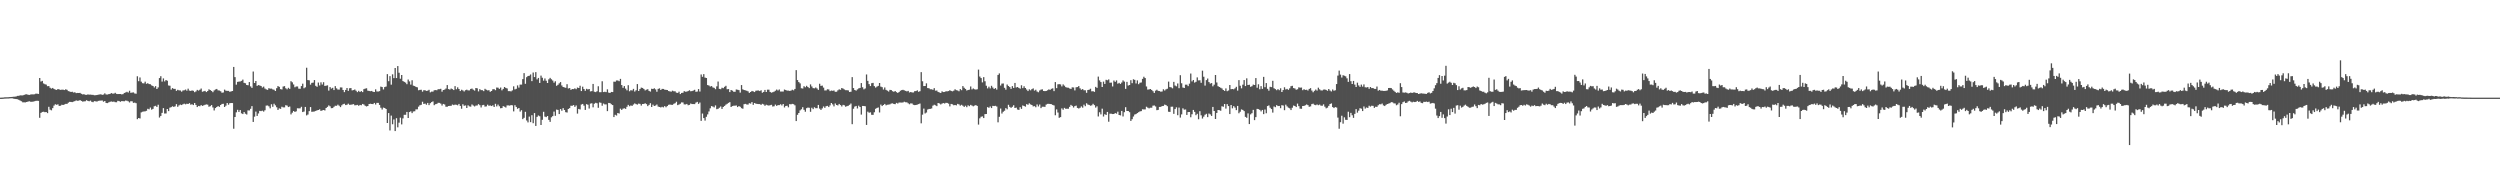 <svg xmlns="http://www.w3.org/2000/svg" width="1920" height="150"><path fill="#4f4f4f" d="M0 74.986h1v1H0zM1 74.959h1v1H1zM2 74.895h1v1H2zM3 74.769h1v1H3zM4 74.721h1v1H4zM5 74.677h1v1H5zM6 74.648h1v1H6zM7 74.565h1v1H7zM8 74.49h1v1H8zM9 74.377h1v1.16H9zM10 74.268h1v1.524H10zM11 74.224h1v1.762H11zM12 74.057h1v2.005H12zM13 73.618h1v2.623H13zM14 73.588h1v3.129H14zM15 73.231h1v4.015H15zM16 73.247h1v4.511H16zM17 73.258h1v5.356H17zM18 72.894h1v5.72H18zM19 72.478h1v6.173H19zM20 72.398h1v5.94H20zM21 72.771h1v5.267H21zM22 72.901h1v4.864H22zM23 72.597h1v5.544H23zM24 72.453h1v5.731H24zM25 72.482h1v5.548H25zM26 72.4h1v5.374H26zM27 71.933h1v5.553H27zM28 71.928h1v5.425H28zM29 72.121h1v5.347H29zM30 59.887h1v30.595H30zM31 62.599h1v24.07H31zM32 62.125h1v23.859H32zM33 64.119h1v21.691H33zM34 64.682h1v21.488H34zM35 64.964h1v21.037H35zM36 66.222h1v20.68H36zM37 66.103h1v15.935H37zM38 67.376h1v16.83H38zM39 68.035h1v16.7H39zM40 67.52h1v15.55H40zM41 68.301h1v12.776H41zM42 68.802h1v11.277H42zM43 69.074h1v11.433H43zM44 68.362h1v11.744H44zM45 68.724h1v12.625H45zM46 69.019h1v12.19H46zM47 68.841h1v11.593H47zM48 68.845h1v11.772H48zM49 69.154h1v11.073H49zM50 68.573h1v11.19H50zM51 68.948h1v10.817H51zM52 69.994h1v8.853H52zM53 70.244h1v7.972H53zM54 70.656h1v7.604H54zM55 70.47h1v7.949H55zM56 71.059h1v6.981H56zM57 70.869h1v6.816H57zM58 71.507h1v5.619H58zM59 71.361h1v6.04H59zM60 71.409h1v5.901H60zM61 71.31h1v5.53H61zM62 72.02h1v5.473H62zM63 72.482h1v5.569H63zM64 72.359h1v5.512H64zM65 72.794h1v4.981H65zM66 72.871h1v4.081H66zM67 72.505h1v4.997H67zM68 72.729h1v5.031H68zM69 72.668h1v4.617H69zM70 72.794h1v5.395H70zM71 72.869h1v5.596H71zM72 73.139h1v4.541H72zM73 73.105h1v4.731H73zM74 72.979h1v5.047H74zM75 72.686h1v4.793H75zM76 72.574h1v4.738H76zM77 72.418h1v4.845H77zM78 72.878h1v4.289H78zM79 72.599h1v5.507H79zM80 71.697h1v5.859H80zM81 72.53h1v6.519H81zM82 72.585h1v6.601H82zM83 72.283h1v6.368H83zM84 72.123h1v6.054H84zM85 71.487h1v6.455H85zM86 71.906h1v6.297H86zM87 71.896h1v6.123H87zM88 71.262h1v7.205H88zM89 72.091h1v6.427H89zM90 72.219h1v5.191H90zM91 72.169h1v5.505H91zM92 72.217h1v5.974H92zM93 72.494h1v5.134H93zM94 72.318h1v5.393H94zM95 71.397h1v6.363H95zM96 71.011h1v6.212H96zM97 70.482h1v6.857H97zM98 71.091h1v6.718H98zM99 69.66h1v9.043H99zM100 71.26h1v6.471H100zM101 71.045h1v6.782H101zM102 70.972h1v8.054H102zM103 71.805h1v6.988H103zM104 71.995h1v7.274H104zM105 58.553h1v32.969H105zM106 62.343h1v28.302H106zM107 59.496h1v31.506H107zM108 62.725h1v23.584H108zM109 63.89h1v21.934H109zM110 64.059h1v21.559H110zM111 62.741h1v22.742H111zM112 64.359h1v20.746H112zM113 63.915h1v19.661H113zM114 64.568h1v19.389H114zM115 64.725h1v17.88H115zM116 65.584h1v18.631H116zM117 66.044h1v17.542H117zM118 67.159h1v14.459H118zM119 66.147h1v15.125H119zM120 68.337h1v13.774H120zM121 67.099h1v13.344H121zM122 59.94h1v30.352H122zM123 58.5h1v30.547H123zM124 62.686h1v23.989H124zM125 60.201h1v22.856H125zM126 62.537h1v24.653H126zM127 61.425h1v25.704H127zM128 61.997h1v21.739H128zM129 65.646h1v19.718H129zM130 65.856h1v16.846H130zM131 68.804h1v13.454H131zM132 67.653h1v13.944H132zM133 68.239h1v13.861H133zM134 68.269h1v13.415H134zM135 69.777h1v10.206H135zM136 68.951h1v13.085H136zM137 69.39h1v11.552H137zM138 69.463h1v10.854H138zM139 70.425h1v10.25H139zM140 69.498h1v10.586H140zM141 69.303h1v10.295H141zM142 68.77h1v11.371H142zM143 69.628h1v10.064H143zM144 68.081h1v11.808H144zM145 69.601h1v9.586H145zM146 69.859h1v10.54H146zM147 69.422h1v10.675H147zM148 69.738h1v10.961H148zM149 70.818h1v8.302H149zM150 70.21h1v10.366H150zM151 69.031h1v13.207H151zM152 69.562h1v11.79H152zM153 68.919h1v12.689H153zM154 67.976h1v12.735H154zM155 70.473h1v10.872H155zM156 70.077h1v10.81H156zM157 69.802h1v10.696H157zM158 70.727h1v9.426H158zM159 69.944h1v10.444H159zM160 68.605h1v13.378H160zM161 69.189h1v12.383H161zM162 69.859h1v10.842H162zM163 70.805h1v11.742H163zM164 69.443h1v15.411H164zM165 68.692h1v14.326H165zM166 68.317h1v13.859H166zM167 69.358h1v12.083H167zM168 69.507h1v12.548H168zM169 70.07h1v10.581H169zM170 71.196h1v8.608H170zM171 71.006h1v8.711H171zM172 68.818h1v13.335H172zM173 69.614h1v11.518H173zM174 69.8h1v9.311H174zM175 69.788h1v10.65H175zM176 70.507h1v8.732H176zM177 70.207h1v8.888H177zM178 69.891h1v9.274H178zM179 51.4h1v47.446H179zM180 59.225h1v30.641H180zM181 65.025h1v21.247H181zM182 62.851h1v21.456H182zM183 62.693h1v23.268H183zM184 62.54h1v22H184zM185 62.082h1v24.967H185zM186 61.143h1v26.475H186zM187 63.666h1v22.392H187zM188 63.968h1v23.383H188zM189 65.282h1v22.678H189zM190 65.474h1v19.336H190zM191 63.034h1v21.806H191zM192 66.337h1v17.217H192zM193 67.504h1v14.026H193zM194 54.927h1v38.732H194zM195 63.755h1v25.823H195zM196 62.194h1v23.539H196zM197 65.923h1v23.117H197zM198 65.309h1v21.815H198zM199 65.636h1v19.51H199zM200 66.046h1v19.327H200zM201 67.227h1v17.746H201zM202 66.518h1v19.197H202zM203 67.976h1v16.729H203zM204 68.665h1v12.428H204zM205 69.012h1v11.982H205zM206 67.728h1v13.939H206zM207 68.111h1v15.106H207zM208 68.044h1v12.048H208zM209 68.681h1v13.342H209zM210 68.923h1v10.746H210zM211 69.88h1v11.016H211zM212 67.712h1v14.674H212zM213 66.103h1v18.318H213zM214 66.724h1v16.503H214zM215 68.456h1v15.155H215zM216 68.708h1v13.259H216zM217 66.438h1v16.068H217zM218 66.126h1v16.356H218zM219 67.811h1v12.957H219zM220 68.619h1v12.499H220zM221 67.451h1v14.768H221zM222 68.237h1v13.568H222zM223 62.361h1v25.482H223zM224 63.215h1v23.33H224zM225 64.883h1v20.364H225zM226 67.03h1v18.911H226zM227 66.387h1v19.119H227zM228 66.389h1v16.766H228zM229 68.072h1v15.171H229zM230 68.193h1v15.019H230zM231 66.119h1v15.908H231zM232 64.261h1v21.824H232zM233 67.786h1v17.881H233zM234 67.058h1v15.07H234zM235 52.002h1v36.628H235zM236 61.469h1v26.507H236zM237 61.704h1v23.648H237zM238 65.018h1v17.212H238zM239 63.641h1v22.211H239zM240 63.428h1v22.309H240zM241 61.478h1v24.102H241zM242 65.893h1v19.323H242zM243 66.678h1v18.077H243zM244 63.368h1v21.126H244zM245 65.639h1v18.334H245zM246 63.256h1v21.929H246zM247 64.895h1v19.879H247zM248 63.146h1v21.341H248zM249 66.01h1v18.828H249zM250 65.785h1v17.139H250zM251 65.547h1v16.546H251zM252 69.58h1v11.355H252zM253 66.868h1v14.788H253zM254 68.056h1v15.054H254zM255 67.408h1v15.594H255zM256 69.175h1v12.873H256zM257 66.17h1v15.042H257zM258 67.857h1v13.404H258zM259 68.738h1v11.625H259zM260 68.829h1v12.369H260zM261 67.101h1v15.191H261zM262 67.159h1v13.722H262zM263 69.104h1v10.936H263zM264 70.782h1v8.874H264zM265 69.077h1v11.639H265zM266 67.577h1v12.852H266zM267 69.768h1v9.86H267zM268 67.799h1v12.669H268zM269 67.648h1v12.786H269zM270 69.424h1v10.815H270zM271 69.168h1v10.819H271zM272 68.729h1v12.154H272zM273 69.674h1v11.135H273zM274 70.775h1v9.785H274zM275 69.724h1v11.534H275zM276 70.679h1v9.929H276zM277 69.919h1v10.948H277zM278 70.761h1v9.071H278zM279 68.475h1v11.815H279zM280 68.06h1v13.218H280zM281 67.765h1v13.996H281zM282 69.653h1v11.778H282zM283 69.83h1v10.048H283zM284 70.061h1v9.615H284zM285 69.83h1v10.057H285zM286 70.505h1v9.492H286zM287 70.663h1v8.396H287zM288 68.598h1v11.689H288zM289 70.262h1v8.753H289zM290 70.283h1v8.698H290zM291 70.015h1v10.561H291zM292 66.513h1v16.239H292zM293 66.861h1v17.279H293zM294 68.713h1v13.93H294zM295 66.85h1v16.098H295zM296 66.463h1v17.263H296zM297 56.925h1v37.537H297zM298 62.352h1v24.463H298zM299 58.463h1v41.728H299zM300 65.032h1v23.772H300zM301 57.09h1v38.352H301zM302 60.024h1v31.721H302zM303 52.247h1v48.407H303zM304 59.953h1v30.838H304zM305 50.723h1v47.082H305zM306 55.843h1v38.35H306zM307 60.468h1v29.911H307zM308 57.594h1v37.931H308zM309 62.244h1v28.711H309zM310 62.849h1v25.308H310zM311 63.432h1v24.752H311zM312 64.671h1v21.27H312zM313 61.093h1v29.515H313zM314 62.492h1v23.589H314zM315 64.952h1v20.572H315zM316 61.622h1v25.285H316zM317 65.788h1v19.799H317zM318 66.083h1v19.368H318zM319 66.763h1v17.235H319zM320 67.049h1v16.926H320zM321 69.299h1v12.616H321zM322 69.04h1v11.824H322zM323 68.905h1v11.561H323zM324 70.422h1v7.727H324zM325 69.26h1v10.547H325zM326 69.34h1v10.24H326zM327 69.832h1v10.586H327zM328 69.64h1v9.43H328zM329 68.978h1v11.742H329zM330 70.908h1v8.343H330zM331 70.34h1v8.105H331zM332 70.356h1v7.503H332zM333 69.331h1v11.447H333zM334 69.182h1v10.826H334zM335 69.319h1v10.458H335zM336 68.509h1v10.43H336zM337 68.52h1v10.49H337zM338 68.179h1v11.378H338zM339 70.415h1v10.639H339zM340 69.113h1v10.691H340zM341 68.795h1v11.419H341zM342 68.003h1v13.971H342zM343 65.35h1v16.633H343zM344 68.422h1v13.003H344zM345 68.813h1v12.515H345zM346 68.015h1v13.252H346zM347 68.443h1v11.856H347zM348 69.166h1v11.57H348zM349 66.142h1v14.193H349zM350 68.534h1v11.959H350zM351 67.065h1v13.852H351zM352 68.365h1v11.444H352zM353 69.933h1v11.442H353zM354 68.909h1v14.619H354zM355 69.438h1v10.629H355zM356 70.237h1v11.009H356zM357 69.283h1v11.673H357zM358 68.88h1v14.065H358zM359 69.436h1v11.467H359zM360 69.445h1v12.282H360zM361 68.291h1v13.612H361zM362 68.003h1v12.204H362zM363 68.843h1v12.184H363zM364 69.559h1v12.213H364zM365 67.575h1v13.516H365zM366 67.847h1v13.138H366zM367 70.2h1v9.776H367zM368 68.436h1v12.358H368zM369 69.209h1v13.328H369zM370 69.271h1v11.513H370zM371 69.99h1v10.547H371zM372 68.214h1v13.655H372zM373 68.928h1v12.804H373zM374 69.431h1v10.945H374zM375 69.267h1v11.964H375zM376 70.528h1v10.483H376zM377 69.912h1v11.556H377zM378 68.555h1v12.358H378zM379 68.456h1v13.724H379zM380 69.287h1v10.414H380zM381 67.252h1v14.445H381zM382 67.319h1v13.008H382zM383 68.239h1v13.399H383zM384 67.227h1v15.905H384zM385 69.395h1v13.578H385zM386 68.266h1v13.22H386zM387 66.827h1v15.145H387zM388 67.534h1v15.068H388zM389 67.948h1v12.992H389zM390 70.001h1v10.964H390zM391 70.006h1v11.122H391zM392 70.175h1v10.515H392zM393 69.429h1v11.483H393zM394 66.325h1v19.24H394zM395 68.665h1v12.117H395zM396 68.186h1v13.937H396zM397 65.586h1v17.958H397zM398 67.3h1v15.631H398zM399 64.966h1v20.742H399zM400 64.989h1v19.636H400zM401 60.77h1v30.735H401zM402 56.179h1v34.269H402zM403 64.346h1v21.495H403zM404 59.285h1v33.225H404zM405 58.383h1v35.624H405zM406 58.17h1v31.371H406zM407 57.186h1v36.599H407zM408 62.32h1v26.139H408zM409 55.694h1v38.927H409zM410 59.207h1v27.642H410zM411 55.392h1v41.339H411zM412 60.956h1v28.819H412zM413 59.864h1v28.791H413zM414 63.677h1v25.64H414zM415 58.083h1v37.94H415zM416 59.697h1v32.3H416zM417 61.931h1v23.923H417zM418 60.283h1v29.277H418zM419 62.029h1v27.908H419zM420 63.741h1v25.354H420zM421 60.905h1v31.144H421zM422 59.777h1v33.811H422zM423 60.857h1v29.24H423zM424 61.846h1v27.331H424zM425 63.471h1v22.216H425zM426 62.398h1v26.542H426zM427 65.879h1v18.27H427zM428 65.121h1v19.29H428zM429 64.007h1v23.596H429zM430 63.048h1v20.721H430zM431 65.614h1v19.414H431zM432 66.836h1v16.201H432zM433 67.147h1v17.352H433zM434 67.456h1v18.727H434zM435 64.689h1v21.74H435zM436 67.939h1v15.718H436zM437 67.635h1v15.411H437zM438 68.994h1v12.202H438zM439 68.353h1v12.877H439zM440 68.456h1v12.232H440zM441 67.854h1v14.2H441zM442 68.488h1v12.497H442zM443 67.202h1v20.044H443zM444 67.598h1v16.043H444zM445 65.831h1v18.222H445zM446 69.958h1v10.311H446zM447 66.577h1v13.236H447zM448 68.344h1v12.82H448zM449 69.717h1v14.733H449zM450 68.2h1v11.76H450zM451 68.687h1v11.744H451zM452 68.369h1v14.981H452zM453 70.191h1v9.375H453zM454 69.992h1v9.327H454zM455 64.453h1v17.961H455zM456 70.466h1v9.192H456zM457 70.734h1v8.192H457zM458 70.113h1v9.19H458zM459 66.277h1v16.498H459zM460 70.802h1v7.848H460zM461 70.791h1v8.141H461zM462 62.428h1v18.778H462zM463 70.724h1v8.812H463zM464 70.457h1v9.735H464zM465 70.754h1v9.412H465zM466 68.616h1v16.718H466zM467 71.114h1v7.947H467zM468 71.425h1v7.757H468zM469 70.601h1v9.469H469zM470 70.69h1v9.986H470zM471 62.734h1v27.169H471zM472 62.796h1v25.381H472zM473 61.805h1v26.917H473zM474 61.782h1v24.999H474zM475 62.338h1v24.882H475zM476 60.583h1v22.859H476zM477 65.337h1v19.075H477zM478 67.447h1v16.015H478zM479 66.108h1v17.034H479zM480 68.056h1v15.576H480zM481 69.351h1v12.66H481zM482 65.412h1v15.138H482zM483 70.107h1v11.499H483zM484 69.255h1v11.751H484zM485 69.466h1v11.836H485zM486 68.225h1v12.042H486zM487 70.306h1v9.11H487zM488 69.331h1v10.648H488zM489 64.554h1v15.798H489zM490 69.912h1v9.67H490zM491 68.385h1v11.38H491zM492 67.257h1v13.822H492zM493 67.513h1v12.378H493zM494 68.319h1v11.504H494zM495 69.422h1v9.863H495zM496 68.861h1v11.115H496zM497 68.497h1v13.033H497zM498 69.827h1v10.728H498zM499 70.326h1v8.924H499zM500 68.166h1v14.008H500zM501 68.365h1v12.037H501zM502 67.772h1v13.646H502zM503 68.655h1v12.41H503zM504 70.443h1v9.817H504zM505 68.246h1v13.639H505zM506 67.834h1v14.321H506zM507 69.138h1v13.399H507zM508 68.225h1v13.781H508zM509 68.305h1v14.159H509zM510 68.864h1v12.609H510zM511 69.01h1v13.381H511zM512 69.109h1v12.355H512zM513 69.926h1v10.565H513zM514 70.187h1v10.101H514zM515 70.39h1v10.096H515zM516 69.626h1v10.911H516zM517 70.097h1v9.597H517zM518 70.166h1v9.1H518zM519 71.178h1v6.942H519zM520 71.375h1v9.377H520zM521 70.413h1v9.842H521zM522 72.267h1v7.379H522zM523 71.365h1v7.285H523zM524 71.239h1v7.457H524zM525 70.006h1v10.181H525zM526 70.448h1v9.785H526zM527 70.351h1v9.48H527zM528 69.921h1v10.92H528zM529 69.317h1v11.213H529zM530 70.095h1v9.437H530zM531 69.958h1v9.961H531zM532 69.534h1v10.412H532zM533 68.969h1v11.014H533zM534 70.512h1v8.263H534zM535 70.283h1v7.951H535zM536 68.408h1v11.378H536zM537 70.31h1v8.43H537zM538 57.198h1v35.615H538zM539 58.99h1v28.212H539zM540 56.95h1v33.71H540zM541 59.608h1v33.026H541zM542 59.908h1v29.785H542zM543 65.325h1v22.557H543zM544 65.696h1v19.934H544zM545 66.435h1v16.773H545zM546 66.115h1v15.324H546zM547 67.106h1v14.756H547zM548 67.495h1v15.013H548zM549 68.518h1v12.419H549zM550 66.314h1v17.542H550zM551 62.599h1v20.938H551zM552 68.23h1v14.502H552zM553 68.495h1v13.268H553zM554 67.355h1v16.294H554zM555 67.744h1v14.392H555zM556 66.666h1v14.692H556zM557 65.87h1v14.502H557zM558 68.557h1v11.186H558zM559 68.408h1v10.584H559zM560 70.708h1v7.723H560zM561 69.127h1v13.046H561zM562 69.608h1v11.868H562zM563 70.448h1v10.751H563zM564 70.486h1v10.662H564zM565 68.731h1v12.255H565zM566 68.937h1v13.312H566zM567 69.209h1v12.236H567zM568 71.125h1v10.895H568zM569 65.339h1v17.768H569zM570 68.582h1v14.926H570zM571 69.145h1v10.87H571zM572 69.386h1v10.364H572zM573 69.706h1v10.542H573zM574 70.125h1v10.22H574zM575 71.32h1v7.933H575zM576 70.656h1v8.888H576zM577 69.82h1v8.588H577zM578 70.191h1v10.359H578zM579 70.713h1v8.386H579zM580 69.676h1v9.961H580zM581 69.507h1v10.311H581zM582 69.479h1v10.465H582zM583 69.96h1v9.982H583zM584 69.349h1v11.215H584zM585 71.233h1v8.496H585zM586 70.587h1v9.604H586zM587 69.047h1v12.227H587zM588 70.667h1v9.776H588zM589 68.873h1v11.962H589zM590 68.887h1v12.211H590zM591 70.594h1v10.199H591zM592 71.194h1v9.293H592zM593 70.791h1v11.019H593zM594 70.425h1v11.179H594zM595 69.695h1v10.645H595zM596 68.752h1v12.545H596zM597 69.456h1v11.3H597zM598 68.71h1v12.037H598zM599 70.306h1v9.771H599zM600 70.271h1v10.71H600zM601 70.283h1v9.593H601zM602 68.74h1v13.783H602zM603 69.173h1v12.252H603zM604 69.573h1v11.641H604zM605 69.557h1v12.879H605zM606 69.848h1v10.114H606zM607 69.596h1v10.51H607zM608 68.891h1v10.897H608zM609 69.383h1v10.634H609zM610 68.282h1v12.616H610zM611 53.838h1v39.144H611zM612 61.485h1v26.672H612zM613 63.004h1v23.797H613zM614 64.048h1v20.73H614zM615 67.799h1v16.12H615zM616 67.976h1v14.376H616zM617 66.209h1v18.141H617zM618 67.033h1v18.801H618zM619 65.893h1v17.205H619zM620 66.833h1v15.727H620zM621 67.696h1v15.07H621zM622 64.808h1v21.048H622zM623 66.385h1v16.363H623zM624 67.683h1v16.152H624zM625 67.85h1v14.516H625zM626 67.165h1v15.951H626zM627 67.941h1v15.15H627zM628 69.008h1v11.572H628zM629 64.293h1v19.114H629zM630 65.971h1v18.464H630zM631 65.719h1v17.523H631zM632 67.3h1v14.477H632zM633 69.475h1v13.342H633zM634 69.438h1v12.124H634zM635 68.58h1v12.71H635zM636 68.717h1v13.518H636zM637 70.013h1v10.929H637zM638 69.527h1v9.597H638zM639 69.759h1v10.417H639zM640 69.475h1v12.264H640zM641 70.482h1v8.97H641zM642 70.448h1v10.206H642zM643 69.358h1v11.632H643zM644 68.621h1v11.192H644zM645 68.99h1v11.694H645zM646 67.561h1v14.182H646zM647 68.049h1v12.493H647zM648 68.699h1v12.22H648zM649 69.26h1v12.694H649zM650 69.26h1v12.259H650zM651 69.431h1v11.751H651zM652 70.647h1v9.844H652zM653 70.448h1v9.089H653zM654 59.219h1v36.164H654zM655 67.637h1v15.855H655zM656 69.12h1v12.772H656zM657 69.649h1v11.721H657zM658 68.653h1v14.628H658zM659 67.882h1v13.25H659zM660 67.534h1v14.619H660zM661 63.817h1v24.182H661zM662 67.003h1v14.34H662zM663 68.612h1v12.774H663zM664 67.957h1v13.667H664zM665 57.204h1v38.757H665zM666 62.105h1v23.66H666zM667 64.606h1v21.994H667zM668 66.108h1v20.153H668zM669 63.92h1v24.253H669zM670 63.62h1v24.585H670zM671 66.167h1v20.055H671zM672 67.278h1v16.271H672zM673 66.488h1v16.42H673zM674 65.943h1v16.569H674zM675 63.766h1v22.6H675zM676 66.488h1v13.836H676zM677 66.975h1v14.504H677zM678 68.752h1v11.881H678zM679 67.179h1v12.641H679zM680 69.042h1v11.836H680zM681 69.656h1v10.771H681zM682 70.283h1v10.046H682zM683 69.008h1v11.131H683zM684 69.168h1v10.332H684zM685 70.047h1v9.316H685zM686 70.505h1v9.355H686zM687 69.88h1v10.165H687zM688 70.734h1v8.288H688zM689 71.363h1v8.171H689zM690 70.731h1v7.993H690zM691 69.683h1v9.075H691zM692 69.244h1v9.554H692zM693 68.987h1v9.689H693zM694 69.353h1v8.796H694zM695 69.77h1v8.771H695zM696 70.212h1v8.395H696zM697 69.777h1v9.599H697zM698 71.038h1v9.02H698zM699 70.67h1v8.675H699zM700 71.017h1v8.494H700zM701 71.013h1v9.455H701zM702 70.029h1v10.707H702zM703 69.917h1v10.744H703zM704 69.374h1v10.982H704zM705 70.484h1v9.508H705zM706 70.017h1v9.517H706zM707 55.405h1v39.293H707zM708 62.416h1v25.642H708zM709 66.124h1v17.304H709zM710 66.053h1v21.099H710zM711 64.018h1v22.403H711zM712 67.63h1v16.489H712zM713 67.788h1v15.857H713zM714 68.564h1v15.07H714zM715 68.555h1v14.759H715zM716 68.987h1v12.165H716zM717 67.703h1v12.712H717zM718 69.656h1v11.261H718zM719 69.523h1v12.01H719zM720 70.605h1v8.478H720zM721 71.024h1v8.441H721zM722 71.404h1v8.83H722zM723 70.15h1v9.4H723zM724 70.708h1v8.446H724zM725 70.619h1v8.911H725zM726 70.086h1v8.888H726zM727 70.168h1v8.888H727zM728 69.921h1v9.677H728zM729 69.248h1v12.445H729zM730 69.852h1v9.954H730zM731 70.123h1v10.027H731zM732 69.646h1v11.218H732zM733 68.548h1v12.081H733zM734 69.276h1v11.68H734zM735 69.468h1v10.311H735zM736 70.086h1v10.078H736zM737 68.388h1v12.753H737zM738 69.289h1v11.204H738zM739 66.122h1v15.102H739zM740 67.369h1v14.779H740zM741 68.285h1v12.925H741zM742 69.537h1v12.781H742zM743 69.099h1v11.804H743zM744 68.843h1v12.733H744zM745 66.38h1v14.173H745zM746 68.633h1v12.474H746zM747 67.937h1v13.708H747zM748 68.557h1v12.561H748zM749 68.79h1v11.902H749zM750 68.562h1v12.82H750zM751 53.458h1v42.222H751zM752 58.793h1v32.081H752zM753 59.969h1v29.664H753zM754 63.286h1v26.102H754zM755 59.216h1v31.449H755zM756 62.43h1v25.225H756zM757 65.868h1v21.682H757zM758 67.882h1v14.404H758zM759 66.55h1v16.265H759zM760 67.877h1v13.875H760zM761 65.877h1v17.121H761zM762 67.232h1v14.065H762zM763 68.365h1v13.074H763zM764 67.612h1v13.639H764zM765 68.795h1v13.021H765zM766 57.566h1v36.391H766zM767 56.355h1v33.337H767zM768 65.71h1v17.622H768zM769 64.213h1v22.998H769zM770 64.108h1v21.685H770zM771 67.424h1v17.61H771zM772 68.848h1v14.198H772zM773 64.897h1v19.059H773zM774 66.051h1v14.456H774zM775 66.884h1v15.173H775zM776 68.271h1v14.555H776zM777 66.129h1v15.901H777zM778 67.554h1v13.312H778zM779 63.716h1v19.206H779zM780 67.159h1v15.47H780zM781 66.833h1v17.288H781zM782 67.522h1v16.899H782zM783 68.115h1v14.207H783zM784 65.485h1v18.146H784zM785 67.678h1v13.337H785zM786 66.25h1v15.148H786zM787 67.593h1v14.34H787zM788 68.784h1v11.188H788zM789 69.926h1v10.538H789zM790 68.63h1v10.712H790zM791 69.376h1v10.79H791zM792 68.468h1v12.179H792zM793 67.87h1v13.827H793zM794 69.576h1v11.936H794zM795 68.932h1v13.429H795zM796 70.296h1v9.918H796zM797 70.878h1v10.911H797zM798 69.47h1v10.79H798zM799 68.822h1v14.209H799zM800 68.612h1v13.365H800zM801 69.868h1v12.087H801zM802 69.976h1v12.087H802zM803 69.875h1v10.467H803zM804 69.319h1v10.433H804zM805 68.678h1v11.023H805zM806 68.994h1v10.865H806zM807 68.209h1v11.794H807zM808 67.847h1v12.765H808zM809 69.997h1v11.005H809zM810 63.023h1v25.493H810zM811 67.667h1v16.347H811zM812 64.744h1v21.664H812zM813 64.636h1v25.832H813zM814 64.796h1v25.148H814zM815 66.371h1v16.871H815zM816 64.799h1v19.478H816zM817 65.813h1v17.034H817zM818 66.932h1v16.633H818zM819 67.259h1v16.244H819zM820 67.378h1v16.143H820zM821 67.93h1v14.122H821zM822 68.287h1v12.273H822zM823 67.092h1v14.239H823zM824 67.159h1v15.431H824zM825 69.429h1v12.078H825zM826 67.017h1v14.07H826zM827 66.85h1v16.052H827zM828 66.085h1v17.249H828zM829 67.847h1v14.944H829zM830 68.891h1v12.838H830zM831 68.39h1v14.294H831zM832 69.308h1v11.092H832zM833 69.312h1v12.252H833zM834 71.267h1v8.048H834zM835 69.143h1v11.117H835zM836 68.857h1v11.71H836zM837 68.156h1v13.044H837zM838 70.141h1v10.735H838zM839 70.047h1v9.661H839zM840 70.53h1v10.22H840zM841 66.694h1v15.942H841zM842 67.484h1v14.157H842zM843 58.846h1v30.611H843zM844 61.741h1v24.47H844zM845 63.043h1v24.802H845zM846 66.817h1v16.624H846zM847 62.659h1v26.83H847zM848 64.465h1v23.266H848zM849 61.311h1v26.992H849zM850 61.663h1v24.319H850zM851 60.992h1v32.518H851zM852 63.515h1v23.786H852zM853 63.444h1v23.925H853zM854 66.428h1v21.161H854zM855 61.835h1v25.738H855zM856 62.853h1v24.005H856zM857 61.734h1v25.585H857zM858 64.236h1v21.522H858zM859 63.638h1v24.674H859zM860 64.469h1v24.163H860zM861 63.375h1v21.829H861zM862 61.745h1v27.723H862zM863 62.656h1v23.502H863zM864 68.253h1v14.067H864zM865 62.874h1v22.374H865zM866 65.712h1v19.524H866zM867 65.282h1v20.863H867zM868 61.572h1v31.296H868zM869 63.89h1v27.638H869zM870 60.885h1v28.613H870zM871 61.345h1v26.617H871zM872 64.11h1v23.509H872zM873 61.755h1v25.088H873zM874 64.659h1v21.49H874zM875 63.556h1v22.023H875zM876 63.316h1v22.039H876zM877 60.562h1v23.346H877zM878 58.93h1v25.145H878zM879 59.978h1v24.017H879zM880 66.408h1v15.589H880zM881 68.804h1v13.864H881zM882 68.667h1v14.582H882zM883 68.328h1v14.418H883zM884 69.063h1v13.674H884zM885 70.024h1v11.154H885zM886 71.358h1v9.654H886zM887 69.635h1v12.126H887zM888 68.898h1v15.757H888zM889 69.768h1v14.601H889zM890 69.944h1v12.195H890zM891 70.427h1v11.655H891zM892 70.246h1v11.222H892zM893 68.555h1v12.792H893zM894 69.548h1v10.808H894zM895 68.628h1v12.044H895zM896 68.138h1v13.415H896zM897 62.668h1v23.143H897zM898 66.856h1v19.117H898zM899 67.101h1v14.875H899zM900 67.822h1v14.102H900zM901 62.851h1v24.582H901zM902 65.689h1v18.098H902zM903 66.328h1v16.107H903zM904 64.105h1v24.376H904zM905 67.731h1v14.928H905zM906 57.729h1v32.593H906zM907 63.956h1v23.914H907zM908 67.232h1v15.946H908zM909 67.603h1v16.64H909zM910 65h1v19.075H910zM911 65.039h1v23.207H911zM912 66.142h1v19.945H912zM913 64.272h1v21.769H913zM914 56.472h1v33.596H914zM915 62.531h1v25.207H915zM916 61.452h1v22.994H916zM917 63.421h1v22.515H917zM918 62.814h1v25.672H918zM919 59.443h1v27.981H919zM920 61.759h1v29.831H920zM921 61.661h1v23.717H921zM922 63.588h1v24.978H922zM923 54.272h1v36.77H923zM924 58.949h1v30.648H924zM925 65.751h1v22.362H925zM926 61.523h1v25.887H926zM927 60.306h1v29.659H927zM928 63.002h1v24.186H928zM929 64.192h1v23.685H929zM930 63.803h1v25.223H930zM931 66.314h1v15.827H931zM932 65.005h1v20.236H932zM933 57.605h1v33.783H933zM934 63.322h1v23.426H934zM935 66.183h1v18.295H935zM936 66.806h1v17.83H936zM937 67.401h1v17.656H937zM938 67.937h1v13.687H938zM939 69.095h1v12.875H939zM940 69.841h1v10.009H940zM941 67.886h1v15.509H941zM942 70.056h1v9.906H942zM943 69.5h1v11.964H943zM944 65.257h1v22.348H944zM945 68.527h1v12.099H945zM946 68.376h1v14.823H946zM947 68.603h1v12.927H947zM948 67.857h1v14.793H948zM949 66.671h1v17.919H949zM950 69.573h1v11.79H950zM951 61.562h1v25.402H951zM952 65.849h1v19.954H952zM953 67.847h1v16.155H953zM954 65.03h1v19.423H954zM955 61.487h1v23.854H955zM956 66.11h1v23.651H956zM957 60.146h1v30.336H957zM958 65.302h1v21.806H958zM959 65.067h1v30.22H959zM960 66.666h1v21.193H960zM961 66.209h1v20.737H961zM962 64.989h1v19.371H962zM963 65.284h1v26.961H963zM964 59.969h1v29.993H964zM965 67.394h1v16.207H965zM966 64.693h1v19.139H966zM967 68.575h1v15.825H967zM968 66.135h1v19.41H968zM969 68.243h1v16.18H969zM970 59.056h1v28.576H970zM971 66.95h1v17.192H971zM972 63.792h1v23.22H972zM973 68.193h1v13.243H973zM974 69.63h1v11.325H974zM975 66.648h1v16.075H975zM976 66.932h1v16.816H976zM977 62.05h1v24.406H977zM978 67.772h1v13.994H978zM979 68.452h1v13.859H979zM980 69.273h1v11.458H980zM981 68.431h1v13.019H981zM982 69.25h1v12.09H982zM983 67.804h1v15.296H983zM984 70.656h1v10.142H984zM985 69.193h1v11.856H985zM986 67.012h1v17.606H986zM987 68.697h1v11.703H987zM988 68.225h1v13.481H988zM989 69.019h1v13.664H989zM990 67.843h1v15.363H990zM991 66.177h1v18.359H991zM992 65.884h1v16.855H992zM993 67.614h1v13.452H993zM994 67.932h1v13.465H994zM995 68.932h1v13.273H995zM996 68.559h1v11.012H996zM997 67.083h1v14.411H997zM998 67.33h1v16.127H998zM999 67.227h1v16.338H999zM1000 69.276h1v12.136H1000zM1001 68.53h1v12.847H1001zM1002 69.051h1v11.817H1002zM1003 68.916h1v11.289H1003zM1004 69.521h1v11.238H1004zM1005 68.278h1v13.722H1005zM1006 67.662h1v14.049H1006zM1007 69.514h1v10.483H1007zM1008 70.857h1v8.753H1008zM1009 69.745h1v10.721H1009zM1010 68.747h1v12.032H1010zM1011 69.594h1v10.634H1011zM1012 67.328h1v13.49H1012zM1013 68.594h1v11.758H1013zM1014 69.42h1v11.719H1014zM1015 69.495h1v11.71H1015zM1016 68.793h1v11.311H1016zM1017 68.733h1v13.191H1017zM1018 69.081h1v14.093H1018zM1019 69.715h1v12.969H1019zM1020 68.367h1v12.925H1020zM1021 69.516h1v10.339H1021zM1022 70.232h1v9.169H1022zM1023 68.699h1v13.539H1023zM1024 69.667h1v13.353H1024zM1025 69.328h1v12.907H1025zM1026 64.549h1v18.054H1026zM1027 58.038h1v32.287H1027zM1028 54.229h1v44.653H1028zM1029 57.282h1v36.569H1029zM1030 59.55h1v29.348H1030zM1031 57.729h1v37.253H1031zM1032 58.166h1v31.92H1032zM1033 58.63h1v33.388H1033zM1034 60.152h1v31.964H1034zM1035 62.851h1v22.985H1035zM1036 56.868h1v33.138H1036zM1037 62.336h1v24.328H1037zM1038 64.513h1v24.015H1038zM1039 62.135h1v28.382H1039zM1040 64.977h1v22.497H1040zM1041 66.831h1v16.997H1041zM1042 63.487h1v23.019H1042zM1043 65.595h1v19.419H1043zM1044 66.689h1v16.404H1044zM1045 64.954h1v18.526H1045zM1046 66.527h1v18.775H1046zM1047 64.828h1v16.94H1047zM1048 67.028h1v16.354H1048zM1049 67.168h1v15.37H1049zM1050 66.888h1v16.008H1050zM1051 68.195h1v13.019H1051zM1052 66.829h1v15.047H1052zM1053 67.708h1v13.511H1053zM1054 67.591h1v13.729H1054zM1055 68.275h1v14.553H1055zM1056 68.324h1v13.655H1056zM1057 66.435h1v15.633H1057zM1058 69.646h1v11.22H1058zM1059 69.065h1v10.948H1059zM1060 69.621h1v10.529H1060zM1061 69.608h1v9.904H1061zM1062 69.862h1v11.08H1062zM1063 69.834h1v11.616H1063zM1064 69.713h1v10.792H1064zM1065 69.445h1v10.407H1065zM1066 67.577h1v11.973H1066zM1067 67.516h1v11.698H1067zM1068 67.694h1v10.742H1068zM1069 68.706h1v9.883H1069zM1070 69.697h1v9.684H1070zM1071 70.578h1v8.894H1071zM1072 71.379h1v9.451H1072zM1073 70.924h1v9.311H1073zM1074 71.267h1v7.629H1074zM1075 63.874h1v25.441H1075zM1076 66.87h1v13.094H1076zM1077 71.006h1v7.475H1077zM1078 71.169h1v6.757H1078zM1079 70.967h1v8.116H1079zM1080 71.26h1v7.642H1080zM1081 71.773h1v6.088H1081zM1082 71.5h1v5.919H1082zM1083 71.043h1v7.061H1083zM1084 71.434h1v7.224H1084zM1085 70.999h1v7.111H1085zM1086 70.944h1v7.425H1086zM1087 71.448h1v6.768H1087zM1088 71.496h1v5.958H1088zM1089 72.194h1v6.059H1089zM1090 71.901h1v6.02H1090zM1091 71.622h1v7.361H1091zM1092 71.855h1v7.423H1092zM1093 71.862h1v6.338H1093zM1094 72.057h1v6.246H1094zM1095 72.13h1v5.917H1095zM1096 71.322h1v7.05H1096zM1097 70.86h1v7.235H1097zM1098 71.706h1v7.86H1098zM1099 71.292h1v8.027H1099zM1100 69.884h1v9.144H1100zM1101 67.859h1v11.602H1101zM1102 65.456h1v17.99H1102zM1103 63.86h1v24.868H1103zM1104 59.859h1v30.838H1104zM1105 57.697h1v31.495H1105zM1106 64.297h1v21.65H1106zM1107 58.356h1v32.131H1107zM1108 61.819h1v26.047H1108zM1109 58.122h1v32.584H1109zM1110 50.542h1v44.392H1110zM1111 64.201h1v25.306H1111zM1112 63.451h1v20.494H1112zM1113 62.762h1v25.626H1113zM1114 63.597h1v19.929H1114zM1115 65.305h1v20.748H1115zM1116 63.599h1v19.222H1116zM1117 63.991h1v23.259H1117zM1118 65.362h1v15.676H1118zM1119 69.157h1v11.618H1119zM1120 66.245h1v17.972H1120zM1121 68.752h1v12.401H1121zM1122 67.879h1v14.747H1122zM1123 67.413h1v14.665H1123zM1124 69.351h1v11.698H1124zM1125 69.402h1v10.97H1125zM1126 69.196h1v12.138H1126zM1127 66.808h1v15.228H1127zM1128 67.001h1v15.743H1128zM1129 67.424h1v15.278H1129zM1130 66.85h1v15.248H1130zM1131 66.401h1v15.454H1131zM1132 66.824h1v13.387H1132zM1133 67.616h1v13.955H1133zM1134 66.431h1v16.599H1134zM1135 67.01h1v13.582H1135zM1136 69.495h1v11.33H1136zM1137 69.898h1v9.982H1137zM1138 70.473h1v9.927H1138zM1139 70.436h1v9.684H1139zM1140 71.198h1v8.521H1140zM1141 71.681h1v7.311H1141zM1142 70.887h1v7.823H1142zM1143 59.747h1v29.279H1143zM1144 70.02h1v9.453H1144zM1145 70.454h1v8.313H1145zM1146 70.438h1v7.748H1146zM1147 61.079h1v20.362H1147zM1148 69.04h1v9.984H1148zM1149 68.548h1v10.948H1149zM1150 69.621h1v10.531H1150zM1151 70.489h1v9.682H1151zM1152 70.589h1v10.208H1152zM1153 70.541h1v8.695H1153zM1154 70.374h1v9.11H1154zM1155 59.029h1v33.113H1155zM1156 58.456h1v28.363H1156zM1157 61.732h1v22.886H1157zM1158 60.583h1v25.553H1158zM1159 66.504h1v19.119H1159zM1160 62.81h1v23.552H1160zM1161 61.723h1v22.527H1161zM1162 64.922h1v20.096H1162zM1163 65.701h1v18.691H1163zM1164 66.078h1v18.288H1164zM1165 67.337h1v15.436H1165zM1166 67.912h1v14.06H1166zM1167 67.703h1v13.104H1167zM1168 69.511h1v11.14H1168zM1169 69.31h1v11.92H1169zM1170 69.214h1v11.275H1170zM1171 69.193h1v11.879H1171zM1172 69.138h1v10.996H1172zM1173 69.53h1v10.964H1173zM1174 69.53h1v11.511H1174zM1175 69.25h1v12.687H1175zM1176 70.415h1v10.703H1176zM1177 68.802h1v12.644H1177zM1178 68.394h1v12.36H1178zM1179 68.356h1v13.188H1179zM1180 68.234h1v13.175H1180zM1181 67.248h1v14.26H1181zM1182 68.493h1v13.202H1182zM1183 69.054h1v12.092H1183zM1184 69.498h1v10.016H1184zM1185 70.429h1v9.977H1185zM1186 71.219h1v9.586H1186zM1187 69.674h1v10.014H1187zM1188 69.864h1v10.584H1188zM1189 69.614h1v10.211H1189zM1190 68.237h1v11.856H1190zM1191 69.035h1v11.772H1191zM1192 68.726h1v12.087H1192zM1193 68.314h1v13.575H1193zM1194 66.641h1v16.342H1194zM1195 69.997h1v11.289H1195zM1196 69.969h1v9.794H1196zM1197 70.569h1v8.629H1197zM1198 71.063h1v7.961H1198zM1199 71.876h1v7.24H1199zM1200 70.148h1v9.691H1200zM1201 70.667h1v8.224H1201zM1202 70.532h1v9.414H1202zM1203 70.074h1v8.714H1203zM1204 70.386h1v8.249H1204zM1205 70.354h1v9.098H1205zM1206 70.473h1v7.425H1206zM1207 70.887h1v8.409H1207zM1208 69.562h1v11.458H1208zM1209 57.424h1v39.014H1209zM1210 58.816h1v29.81H1210zM1211 62.242h1v24.919H1211zM1212 62.185h1v22.724H1212zM1213 63.361h1v25.388H1213zM1214 65.254h1v20.146H1214zM1215 60.972h1v22.595H1215zM1216 65.568h1v17.707H1216zM1217 64.087h1v18.038H1217zM1218 68.484h1v12.927H1218zM1219 68.591h1v13.907H1219zM1220 67.067h1v15.528H1220zM1221 65.952h1v19.714H1221zM1222 66.286h1v17.855H1222zM1223 66.179h1v17.091H1223zM1224 67.925h1v14.596H1224zM1225 68.768h1v13.834H1225zM1226 65.948h1v18.563H1226zM1227 69.564h1v12.255H1227zM1228 67.857h1v15.457H1228zM1229 68.868h1v13.639H1229zM1230 68.749h1v10.975H1230zM1231 70.042h1v10.623H1231zM1232 69.901h1v11.044H1232zM1233 69.527h1v11.712H1233zM1234 69.138h1v11.618H1234zM1235 66.447h1v15.182H1235zM1236 68.969h1v12.431H1236zM1237 67.195h1v13.916H1237zM1238 70.885h1v8.256H1238zM1239 71.017h1v8.384H1239zM1240 70.116h1v9.116H1240zM1241 68.076h1v13.973H1241zM1242 68.765h1v12.987H1242zM1243 69.701h1v11.401H1243zM1244 70.258h1v10.508H1244zM1245 68.834h1v11.929H1245zM1246 68.985h1v11.737H1246zM1247 70.216h1v10.284H1247zM1248 69.603h1v10.263H1248zM1249 69.662h1v10.694H1249zM1250 69.248h1v11.669H1250zM1251 69.454h1v10.897H1251zM1252 69.617h1v10.666H1252zM1253 70.001h1v9.574H1253zM1254 70.917h1v8.508H1254zM1255 69.884h1v10.114H1255zM1256 69.843h1v9.824H1256zM1257 68.925h1v10.819H1257zM1258 68.424h1v12.497H1258zM1259 69.301h1v10.243H1259zM1260 68.578h1v12.596H1260zM1261 56.465h1v36.612H1261zM1262 61.553h1v25.23H1262zM1263 56.792h1v33.788H1263zM1264 58.658h1v30.556H1264zM1265 60.235h1v27.972H1265zM1266 62.235h1v22.705H1266zM1267 64.989h1v22.277H1267zM1268 64.902h1v21.57H1268zM1269 65.417h1v21.355H1269zM1270 61.624h1v24.12H1270zM1271 63.62h1v21.293H1271zM1272 67.316h1v15.379H1272zM1273 65.952h1v16.416H1273zM1274 68.662h1v12.985H1274zM1275 67.813h1v13.28H1275zM1276 68.875h1v13.783H1276zM1277 69.028h1v11.415H1277zM1278 68.179h1v12.518H1278zM1279 67.376h1v13.358H1279zM1280 69.576h1v11.277H1280zM1281 69.182h1v11.621H1281zM1282 69.896h1v10.014H1282zM1283 69.473h1v10.778H1283zM1284 69.981h1v9.039H1284zM1285 70.601h1v9.65H1285zM1286 70.525h1v9.611H1286zM1287 71.127h1v7.642H1287zM1288 70.704h1v10.055H1288zM1289 69.685h1v11.353H1289zM1290 69.422h1v11.705H1290zM1291 69.882h1v10.016H1291zM1292 70.502h1v10.417H1292zM1293 70.658h1v10.435H1293zM1294 70.564h1v10.126H1294zM1295 71.075h1v8.968H1295zM1296 70.722h1v8.947H1296zM1297 70.631h1v9.561H1297zM1298 70.827h1v8.396H1298zM1299 70.301h1v8.08H1299zM1300 71.903h1v6.798H1300zM1301 71.883h1v6.503H1301zM1302 70.303h1v8.086H1302zM1303 69.912h1v8.405H1303zM1304 71.519h1v6.571H1304zM1305 71.69h1v6.642H1305zM1306 71.496h1v7.633H1306zM1307 71.187h1v8.281H1307zM1308 71.022h1v8.151H1308zM1309 71.915h1v6.741H1309zM1310 71.786h1v6.823H1310zM1311 72.203h1v5.601H1311zM1312 52.963h1v40.435H1312zM1313 60.599h1v26.947H1313zM1314 61.796h1v28.068H1314zM1315 66.156h1v21.238H1315zM1316 66.206h1v18.034H1316zM1317 66.005h1v16.951H1317zM1318 67.353h1v15.866H1318zM1319 67.632h1v14.292H1319zM1320 64.943h1v18.56H1320zM1321 65.733h1v17.606H1321zM1322 65.284h1v17.166H1322zM1323 67.044h1v15.093H1323zM1324 67.001h1v15.358H1324zM1325 68.017h1v14.534H1325zM1326 68.621h1v14.244H1326zM1327 68.935h1v11.966H1327zM1328 67.982h1v12.671H1328zM1329 68.717h1v11.95H1329zM1330 68.703h1v12.252H1330zM1331 68.795h1v11.048H1331zM1332 68.829h1v12.941H1332zM1333 66.964h1v13.85H1333zM1334 68.507h1v12.719H1334zM1335 70.033h1v10.742H1335zM1336 69.637h1v9.561H1336zM1337 69.951h1v9.7H1337zM1338 69.873h1v9.947H1338zM1339 70.056h1v9.066H1339zM1340 68.832h1v12.552H1340zM1341 68.674h1v12.536H1341zM1342 69.756h1v10.316H1342zM1343 69.557h1v12.724H1343zM1344 69.23h1v13.511H1344zM1345 67.946h1v15.658H1345zM1346 69.022h1v14.953H1346zM1347 68.484h1v15.523H1347zM1348 67.712h1v14.36H1348zM1349 67.218h1v14.408H1349zM1350 67.875h1v13.774H1350zM1351 67.875h1v14.305H1351zM1352 68.129h1v15.271H1352zM1353 68.449h1v13.726H1353zM1354 68.536h1v13.735H1354zM1355 69.521h1v12.282H1355zM1356 66.991h1v15.772H1356zM1357 68.44h1v13.472H1357zM1358 67.243h1v14.983H1358zM1359 66.483h1v16.18H1359zM1360 69.342h1v15.489H1360zM1361 69.802h1v10.536H1361zM1362 69.253h1v11.332H1362zM1363 69.01h1v11.126H1363zM1364 69.017h1v11.829H1364zM1365 69.818h1v9.3H1365zM1366 65.236h1v24.624H1366zM1367 68.495h1v13.573H1367zM1368 69.081h1v12.873H1368zM1369 67.706h1v12.689H1369zM1370 67.662h1v13.525H1370zM1371 68.326h1v15.145H1371zM1372 69.175h1v12.119H1372zM1373 68.58h1v12.744H1373zM1374 70.232h1v11.442H1374zM1375 69.82h1v11.213H1375zM1376 69.646h1v11.325H1376zM1377 68.738h1v13.177H1377zM1378 68.346h1v13.747H1378zM1379 68.188h1v13.756H1379zM1380 67.497h1v14.248H1380zM1381 66.795h1v15.75H1381zM1382 57.545h1v33.891H1382zM1383 66.474h1v18.762H1383zM1384 63.615h1v20.826H1384zM1385 66.822h1v17.432H1385zM1386 64.073h1v20.469H1386zM1387 64.455h1v20.554H1387zM1388 66.9h1v14.603H1388zM1389 69.809h1v10.881H1389zM1390 69.717h1v10.714H1390zM1391 70.411h1v9.487H1391zM1392 69.202h1v10.952H1392zM1393 68.955h1v10.604H1393zM1394 69.692h1v10.845H1394zM1395 69.431h1v9.984H1395zM1396 69.669h1v11.071H1396zM1397 69.697h1v10.602H1397zM1398 70.596h1v9.767H1398zM1399 69.115h1v12.177H1399zM1400 68.928h1v14.912H1400zM1401 70.354h1v10.439H1401zM1402 70.164h1v11.181H1402zM1403 69.25h1v12.861H1403zM1404 68.587h1v14.191H1404zM1405 69.814h1v10.412H1405zM1406 68.701h1v13.848H1406zM1407 67.941h1v13.095H1407zM1408 68.053h1v13.719H1408zM1409 67.062h1v15.486H1409zM1410 67.227h1v15.704H1410zM1411 68.367h1v15.189H1411zM1412 67.751h1v14.527H1412zM1413 66.392h1v18.743H1413zM1414 64.796h1v23.182H1414zM1415 58.363h1v31.717H1415zM1416 64.906h1v20.474H1416zM1417 62.006h1v26.436H1417zM1418 62.805h1v23.658H1418zM1419 67.042h1v15.148H1419zM1420 67.467h1v14.642H1420zM1421 67.98h1v15.196H1421zM1422 68.024h1v13.266H1422zM1423 70.022h1v10.643H1423zM1424 70.541h1v9.359H1424zM1425 69.791h1v10.114H1425zM1426 69.012h1v12.586H1426zM1427 67.632h1v13.793H1427zM1428 69.754h1v11.318H1428zM1429 68.635h1v12.493H1429zM1430 70.013h1v9.982H1430zM1431 69.36h1v11.54H1431zM1432 68.637h1v13.756H1432zM1433 66.419h1v16.537H1433zM1434 68.687h1v12.422H1434zM1435 68.612h1v13.797H1435zM1436 70.088h1v10.881H1436zM1437 69.081h1v12.461H1437zM1438 68.738h1v13.069H1438zM1439 68.919h1v12.092H1439zM1440 69.573h1v10.698H1440zM1441 69.402h1v11.497H1441zM1442 54.95h1v36.443H1442zM1443 61.965h1v25.058H1443zM1444 64.906h1v19.478H1444zM1445 65.691h1v16.834H1445zM1446 64.998h1v19.171H1446zM1447 62.547h1v21.884H1447zM1448 67.239h1v14.935H1448zM1449 66.534h1v16.491H1449zM1450 66.648h1v16.816H1450zM1451 66.559h1v15.875H1451zM1452 67.429h1v15.239H1452zM1453 68.413h1v13.417H1453zM1454 70.173h1v11.19H1454zM1455 68.731h1v12.584H1455zM1456 68.31h1v11.552H1456zM1457 68.891h1v11.522H1457zM1458 70.322h1v10.536H1458zM1459 68.85h1v21.573H1459zM1460 61.084h1v28.682H1460zM1461 67.287h1v14.729H1461zM1462 67.923h1v14.035H1462zM1463 61.805h1v28.627H1463zM1464 65.403h1v20.755H1464zM1465 66.028h1v16.75H1465zM1466 68.324h1v13.051H1466zM1467 66.586h1v16.242H1467zM1468 66.552h1v15.582H1468zM1469 66.701h1v16.395H1469zM1470 65.936h1v18.212H1470zM1471 65.646h1v17.725H1471zM1472 59.386h1v27.201H1472zM1473 60.965h1v25.411H1473zM1474 64.641h1v24.454H1474zM1475 58.319h1v32.062H1475zM1476 65.11h1v20.89H1476zM1477 66.17h1v18H1477zM1478 65.092h1v19.728H1478zM1479 66.275h1v17.418H1479zM1480 66.959h1v15.377H1480zM1481 67.278h1v15.548H1481zM1482 68.147h1v13.786H1482zM1483 68.736h1v13.825H1483zM1484 67.449h1v14.884H1484zM1485 68.303h1v12.074H1485zM1486 68.875h1v11.939H1486zM1487 69.736h1v11.193H1487zM1488 69.111h1v13.784H1488zM1489 68.951h1v15.173H1489zM1490 65.87h1v18.997H1490zM1491 67.829h1v16.397H1491zM1492 66.225h1v17.21H1492zM1493 68.646h1v11.575H1493zM1494 69.168h1v10.698H1494zM1495 68.074h1v11.517H1495zM1496 69.562h1v11.827H1496zM1497 69.708h1v11.227H1497zM1498 68.415h1v12.836H1498zM1499 54.744h1v43.101H1499zM1500 55.726h1v38.315H1500zM1501 61.187h1v26.052H1501zM1502 60.759h1v26.303H1502zM1503 67.003h1v17.617H1503zM1504 65.371h1v20.499H1504zM1505 66.385h1v17.164H1505zM1506 66.396h1v17.924H1506zM1507 65.343h1v18.185H1507zM1508 67.66h1v15.152H1508zM1509 58.141h1v27.212H1509zM1510 62.123h1v22.229H1510zM1511 59.672h1v25.576H1511zM1512 61.83h1v25.999H1512zM1513 62.576h1v24.443H1513zM1514 66.593h1v17.782H1514zM1515 63.105h1v20.437H1515zM1516 62.26h1v22.726H1516zM1517 65.343h1v17.72H1517zM1518 66.879h1v14.745H1518zM1519 65.604h1v17.606H1519zM1520 65.822h1v19.556H1520zM1521 65.43h1v20.492H1521zM1522 65.508h1v19.686H1522zM1523 67.513h1v16.809H1523zM1524 67.06h1v16.976H1524zM1525 66.541h1v17.848H1525zM1526 68.985h1v14.175H1526zM1527 67.818h1v15.55H1527zM1528 69.619h1v12.461H1528zM1529 68.969h1v15.079H1529zM1530 69.232h1v15.722H1530zM1531 59.047h1v30.059H1531zM1532 60.732h1v25.809H1532zM1533 63.213h1v24.024H1533zM1534 64.055h1v22.325H1534zM1535 66.747h1v18.778H1535zM1536 61.315h1v34.386H1536zM1537 61.794h1v31.259H1537zM1538 62.604h1v24.28H1538zM1539 66.17h1v17.743H1539zM1540 65.371h1v20.744H1540zM1541 65.765h1v19.096H1541zM1542 65.806h1v20.101H1542zM1543 65.005h1v19.698H1543zM1544 64.927h1v20.593H1544zM1545 67.147h1v16.345H1545zM1546 65.279h1v19.066H1546zM1547 66.392h1v15.99H1547zM1548 65.501h1v16.207H1548zM1549 63.284h1v20.144H1549zM1550 62.979h1v20.069H1550zM1551 67.108h1v15.354H1551zM1552 66.671h1v17.501H1552zM1553 66.014h1v19.018H1553zM1554 66.25h1v18.045H1554zM1555 65.053h1v18.801H1555zM1556 66.179h1v16.574H1556zM1557 65.801h1v21.717H1557zM1558 61.281h1v24.706H1558zM1559 65.163h1v16.823H1559zM1560 67.133h1v14.55H1560zM1561 68.603h1v13.385H1561zM1562 68.639h1v12.22H1562zM1563 66.499h1v14.795H1563zM1564 64.387h1v19.512H1564zM1565 67.932h1v16.592H1565zM1566 67.435h1v15.944H1566zM1567 66.998h1v17.178H1567zM1568 67.763h1v13.818H1568zM1569 65.247h1v20.119H1569zM1570 66.245h1v16.741H1570zM1571 61.196h1v23.509H1571zM1572 63.934h1v18.141H1572zM1573 60.221h1v34.878H1573zM1574 54.066h1v43.557H1574zM1575 48.649h1v46.967H1575zM1576 52.144h1v40.593H1576zM1577 58.34h1v32.076H1577zM1578 60.69h1v29.366H1578zM1579 58.248h1v37.027H1579zM1580 59.001h1v30.277H1580zM1581 56.378h1v33.12H1581zM1582 59.77h1v30.824H1582zM1583 64.119h1v22.133H1583zM1584 61.203h1v26.67H1584zM1585 62.345h1v24.965H1585zM1586 63.029h1v23.797H1586zM1587 66.486h1v18.011H1587zM1588 64.858h1v18.645H1588zM1589 61.336h1v24.401H1589zM1590 62.796h1v23.545H1590zM1591 63.691h1v20.444H1591zM1592 65.742h1v16.548H1592zM1593 69.049h1v14.296H1593zM1594 62.842h1v21.005H1594zM1595 66.476h1v16.567H1595zM1596 60.727h1v28.883H1596zM1597 62.48h1v23.548H1597zM1598 65.295h1v19.08H1598zM1599 67.136h1v17.34H1599zM1600 66.767h1v17.26H1600zM1601 68.415h1v16.83H1601zM1602 65.982h1v16.308H1602zM1603 64.828h1v18.565H1603zM1604 66.946h1v16.409H1604zM1605 67.845h1v14.804H1605zM1606 66.566h1v16.017H1606zM1607 67.797h1v19.087H1607zM1608 68.312h1v15.834H1608zM1609 68.456h1v14.738H1609zM1610 68.992h1v12.014H1610zM1611 69.333h1v11.412H1611zM1612 68.204h1v13.777H1612zM1613 68.55h1v14.82H1613zM1614 67.229h1v14.997H1614zM1615 68.262h1v11.721H1615zM1616 69.894h1v10.913H1616zM1617 68.875h1v13.458H1617zM1618 69.349h1v11.481H1618zM1619 70.18h1v10.364H1619zM1620 69.976h1v14.196H1620zM1621 69.31h1v10.295H1621zM1622 70.313h1v9.295H1622zM1623 68.546h1v12.129H1623zM1624 68.081h1v16.784H1624zM1625 69.447h1v10.293H1625zM1626 69.491h1v9.373H1626zM1627 70.459h1v8.558H1627zM1628 69.903h1v9.966H1628zM1629 68.941h1v12.358H1629zM1630 68.772h1v12.55H1630zM1631 69.331h1v11.497H1631zM1632 69.651h1v11.158H1632zM1633 69.823h1v10.785H1633zM1634 69.326h1v11.639H1634zM1635 56.55h1v54.882H1635zM1636 63.528h1v24.884H1636zM1637 64.085h1v22.394H1637zM1638 60.94h1v26.267H1638zM1639 61.514h1v26.933H1639zM1640 62.988h1v20.95H1640zM1641 64.169h1v20.398H1641zM1642 64.865h1v19.185H1642zM1643 67.932h1v15.93H1643zM1644 64.417h1v21.447H1644zM1645 65.43h1v19.133H1645zM1646 63.309h1v24.383H1646zM1647 65.726h1v16.448H1647zM1648 67.994h1v12.499H1648zM1649 65.103h1v17.542H1649zM1650 68.147h1v15.024H1650zM1651 67.786h1v14.314H1651zM1652 67.776h1v13.726H1652zM1653 68.722h1v11.566H1653zM1654 68.275h1v12.577H1654zM1655 70.743h1v10.163H1655zM1656 70.708h1v9.593H1656zM1657 70.381h1v10.668H1657zM1658 71.077h1v8.851H1658zM1659 70.912h1v10.188H1659zM1660 70.296h1v11.318H1660zM1661 70.397h1v10.774H1661zM1662 70.489h1v9.149H1662zM1663 70.461h1v9.151H1663zM1664 69.69h1v11.833H1664zM1665 69.205h1v12.044H1665zM1666 70.239h1v10.06H1666zM1667 69.598h1v10.485H1667zM1668 69.511h1v10.446H1668zM1669 70.509h1v9.902H1669zM1670 70.722h1v10.185H1670zM1671 70.026h1v9.913H1671zM1672 70.255h1v9.011H1672zM1673 70.004h1v9.68H1673zM1674 69.23h1v10.861H1674zM1675 69.852h1v10.188H1675zM1676 69.578h1v10.261H1676zM1677 67.342h1v13.55H1677zM1678 69.585h1v10.9H1678zM1679 70.01h1v9.904H1679zM1680 64.137h1v18.219H1680zM1681 66.87h1v15.637H1681zM1682 63.652h1v25.523H1682zM1683 65.334h1v18.194H1683zM1684 66.254h1v17.688H1684zM1685 67.3h1v17.906H1685zM1686 68.98h1v12.662H1686zM1687 63.336h1v23.644H1687zM1688 66.831h1v17.633H1688zM1689 61.15h1v27.851H1689zM1690 62.885h1v26.78H1690zM1691 65.792h1v19.213H1691zM1692 67.332h1v16.917H1692zM1693 64.261h1v18.043H1693zM1694 62.769h1v21.163H1694zM1695 64.194h1v18.45H1695zM1696 63.446h1v19.755H1696zM1697 65.435h1v17.704H1697zM1698 67.145h1v17.558H1698zM1699 66.508h1v15.431H1699zM1700 68.099h1v13.438H1700zM1701 68.429h1v13.117H1701zM1702 68.816h1v13.481H1702zM1703 69.434h1v10.08H1703zM1704 67.52h1v15.48H1704zM1705 69.241h1v13.154H1705zM1706 68.756h1v13.545H1706zM1707 68.578h1v14.278H1707zM1708 68.999h1v12.099H1708zM1709 69.216h1v11.996H1709zM1710 69.214h1v13.056H1710zM1711 70.445h1v10.554H1711zM1712 69.884h1v10.082H1712zM1713 68.852h1v10.959H1713zM1714 68.761h1v12.483H1714zM1715 70.072h1v10.568H1715zM1716 70.493h1v10.057H1716zM1717 71.258h1v7.816H1717zM1718 70.571h1v8.336H1718zM1719 69.928h1v9.476H1719zM1720 70.299h1v9.13H1720zM1721 70.727h1v8.723H1721zM1722 70.244h1v9.702H1722zM1723 70.832h1v10.192H1723zM1724 71.07h1v7.615H1724zM1725 71.031h1v8.07H1725zM1726 71.086h1v8.375H1726zM1727 71.494h1v6.793H1727zM1728 71.342h1v6.896H1728zM1729 71.951h1v6.374H1729zM1730 71.432h1v8.517H1730zM1731 70.608h1v9.844H1731zM1732 70.93h1v9.368H1732zM1733 70.571h1v9.739H1733zM1734 70.935h1v9.121H1734zM1735 70.763h1v8.892H1735zM1736 69.106h1v10.922H1736zM1737 69.09h1v11.627H1737zM1738 70.617h1v10.174H1738zM1739 69.889h1v11.069H1739zM1740 68.994h1v12.108H1740zM1741 67.854h1v12.708H1741zM1742 65.446h1v19.185H1742zM1743 63.757h1v20.968H1743zM1744 65.703h1v18.737H1744zM1745 61.006h1v31.286H1745zM1746 64.341h1v21.318H1746zM1747 57.216h1v33.896H1747zM1748 58.301h1v37.7H1748zM1749 56.941h1v36.1H1749zM1750 58.056h1v35.979H1750zM1751 61.606h1v29.977H1751zM1752 57.841h1v38.327H1752zM1753 56.259h1v34.575H1753zM1754 62.363h1v26.901H1754zM1755 60.205h1v30.33H1755zM1756 60.5h1v27.512H1756zM1757 56.284h1v39.229H1757zM1758 62.892h1v23.882H1758zM1759 58.58h1v32.689H1759zM1760 58.447h1v32.28H1760zM1761 61.695h1v25.253H1761zM1762 64.279h1v23.516H1762zM1763 66.003h1v17.656H1763zM1764 66.625h1v16.816H1764zM1765 65.655h1v17.066H1765zM1766 66.781h1v15.466H1766zM1767 68.772h1v13.802H1767zM1768 67.676h1v14.921H1768zM1769 64.536h1v16.889H1769zM1770 67.11h1v13.848H1770zM1771 67.706h1v12.872H1771zM1772 60.617h1v30.531H1772zM1773 63.332h1v21.582H1773zM1774 65.172h1v21.806H1774zM1775 66.456h1v21.167H1775zM1776 64.105h1v20.643H1776zM1777 65.543h1v20.499H1777zM1778 66.515h1v16.791H1778zM1779 66.444h1v18.895H1779zM1780 67.012h1v17.144H1780zM1781 62.764h1v23.358H1781zM1782 63.867h1v20.986H1782zM1783 67.326h1v16.333H1783zM1784 67.085h1v16.077H1784zM1785 66.243h1v18.377H1785zM1786 69.003h1v13.269H1786zM1787 68.436h1v14.949H1787zM1788 66.367h1v16.896H1788zM1789 68.543h1v13.111H1789zM1790 68.639h1v11.872H1790zM1791 68.61h1v14.509H1791zM1792 67.348h1v13.639H1792zM1793 68.122h1v13.124H1793zM1794 66.502h1v15.072H1794zM1795 67.575h1v16.402H1795zM1796 66.266h1v15.663H1796zM1797 46.36h1v47.551H1797zM1798 59.246h1v30.343H1798zM1799 59.944h1v28.125H1799zM1800 61.624h1v23.47H1800zM1801 56.927h1v34.113H1801zM1802 58.502h1v29.446H1802zM1803 62.908h1v24.376H1803zM1804 58.468h1v33.944H1804zM1805 60.503h1v26.999H1805zM1806 63.961h1v20.474H1806zM1807 67.797h1v14.443H1807zM1808 67.184h1v16.809H1808zM1809 67.928h1v14.763H1809zM1810 65.14h1v19.76H1810zM1811 65.506h1v19.409H1811zM1812 70.754h1v9.437H1812zM1813 68.541h1v14.186H1813zM1814 68.642h1v13.603H1814zM1815 69.141h1v10.961H1815zM1816 68.8h1v12.753H1816zM1817 69.814h1v11.673H1817zM1818 70.896h1v8.56H1818zM1819 69.315h1v10.744H1819zM1820 69.353h1v11.772H1820zM1821 70.805h1v9.567H1821zM1822 68.969h1v10.76H1822zM1823 68.031h1v12.36H1823zM1824 70.951h1v9.606H1824zM1825 70.486h1v8.757H1825zM1826 70.457h1v7.766H1826zM1827 70.873h1v9.613H1827zM1828 69.992h1v9.249H1828zM1829 69.347h1v11.053H1829zM1830 71.054h1v8.464H1830zM1831 70.734h1v8.755H1831zM1832 71.686h1v7.736H1832zM1833 71.954h1v6.995H1833zM1834 71.478h1v6.432H1834zM1835 71.375h1v7.201H1835zM1836 71.42h1v7.855H1836zM1837 71.082h1v6.683H1837zM1838 71.571h1v7.137H1838zM1839 72.778h1v5.429H1839zM1840 72.421h1v5.489H1840zM1841 72.503h1v5.029H1841zM1842 72.556h1v4.756H1842zM1843 72.553h1v4.871H1843zM1844 72.041h1v6.095H1844zM1845 72.384h1v5.523H1845zM1846 72.235h1v5.216H1846zM1847 72.427h1v5.379H1847zM1848 72.507h1v4.905H1848zM1849 72.59h1v5.097H1849zM1850 72.986h1v4.436H1850zM1851 73.025h1v4.532H1851zM1852 72.363h1v4.447H1852zM1853 72.409h1v4.605H1853zM1854 72.544h1v4.308H1854zM1855 73.421h1v3.131H1855zM1856 72.675h1v4.658H1856zM1857 72.913h1v4.74H1857zM1858 72.812h1v4.326H1858zM1859 73.075h1v3.87H1859zM1860 73.281h1v3.612H1860zM1861 73.618h1v2.683H1861zM1862 73.819h1v2.854H1862zM1863 73.631h1v2.797H1863zM1864 73.528h1v2.884H1864zM1865 73.753h1v2.119H1865zM1866 73.675h1v3.037H1866zM1867 73.537h1v2.884H1867zM1868 73.734h1v2.47H1868zM1869 74.087h1v1.868H1869zM1870 73.748h1v2.277H1870zM1871 73.778h1v2.174H1871zM1872 74.229h1v1.531H1872zM1873 74.082h1v1.778H1873zM1874 74.082h1v1.92H1874zM1875 74.423h1v1.382H1875zM1876 74.112h1v1.632H1876zM1877 74.036h1v1.861H1877zM1878 74.325h1v1.511H1878zM1879 74.272h1v1.405H1879zM1880 74.158h1v1.625H1880zM1881 74.467h1v1.083H1881zM1882 74.533h1v1H1882zM1883 74.572h1v1H1883zM1884 74.515h1v1.089H1884zM1885 74.611h1v1.078H1885zM1886 74.595h1v1H1886zM1887 74.739h1v1H1887zM1888 74.664h1v1H1888zM1889 74.682h1v1H1889zM1890 74.851h1v1H1890zM1891 74.865h1v1H1891zM1892 74.92h1v1H1892zM1893 74.924h1v1H1893zM1894 74.924h1v1H1894zM1895 74.945h1v1H1895zM1896 74.954h1v1H1896zM1897 74.975h1v1H1897zM1898 75h1v1H1898zM1899 75h1v1H1899zM1900 75h1v1H1900zM1901 75h1v1H1901zM1902 75h1v1H1902zM1903 75h1v1H1903zM1904 75h1v1H1904zM1905 75h1v1H1905zM1906 75h1v1H1906zM1907 75h1v1H1907zM1908 75h1v1H1908zM1909 75h1v1H1909zM1910 75h1v1H1910zM1911 75h1v1H1911zM1912 75h1v1H1912zM1913 75h1v1H1913zM1914 75h1v1H1914zM1915 75h1v1H1915zM1916 75h1v1H1916zM1917 75h1v1H1917zM1918 75h1v1H1918zM1919 75h1v1H1919z"/></svg>